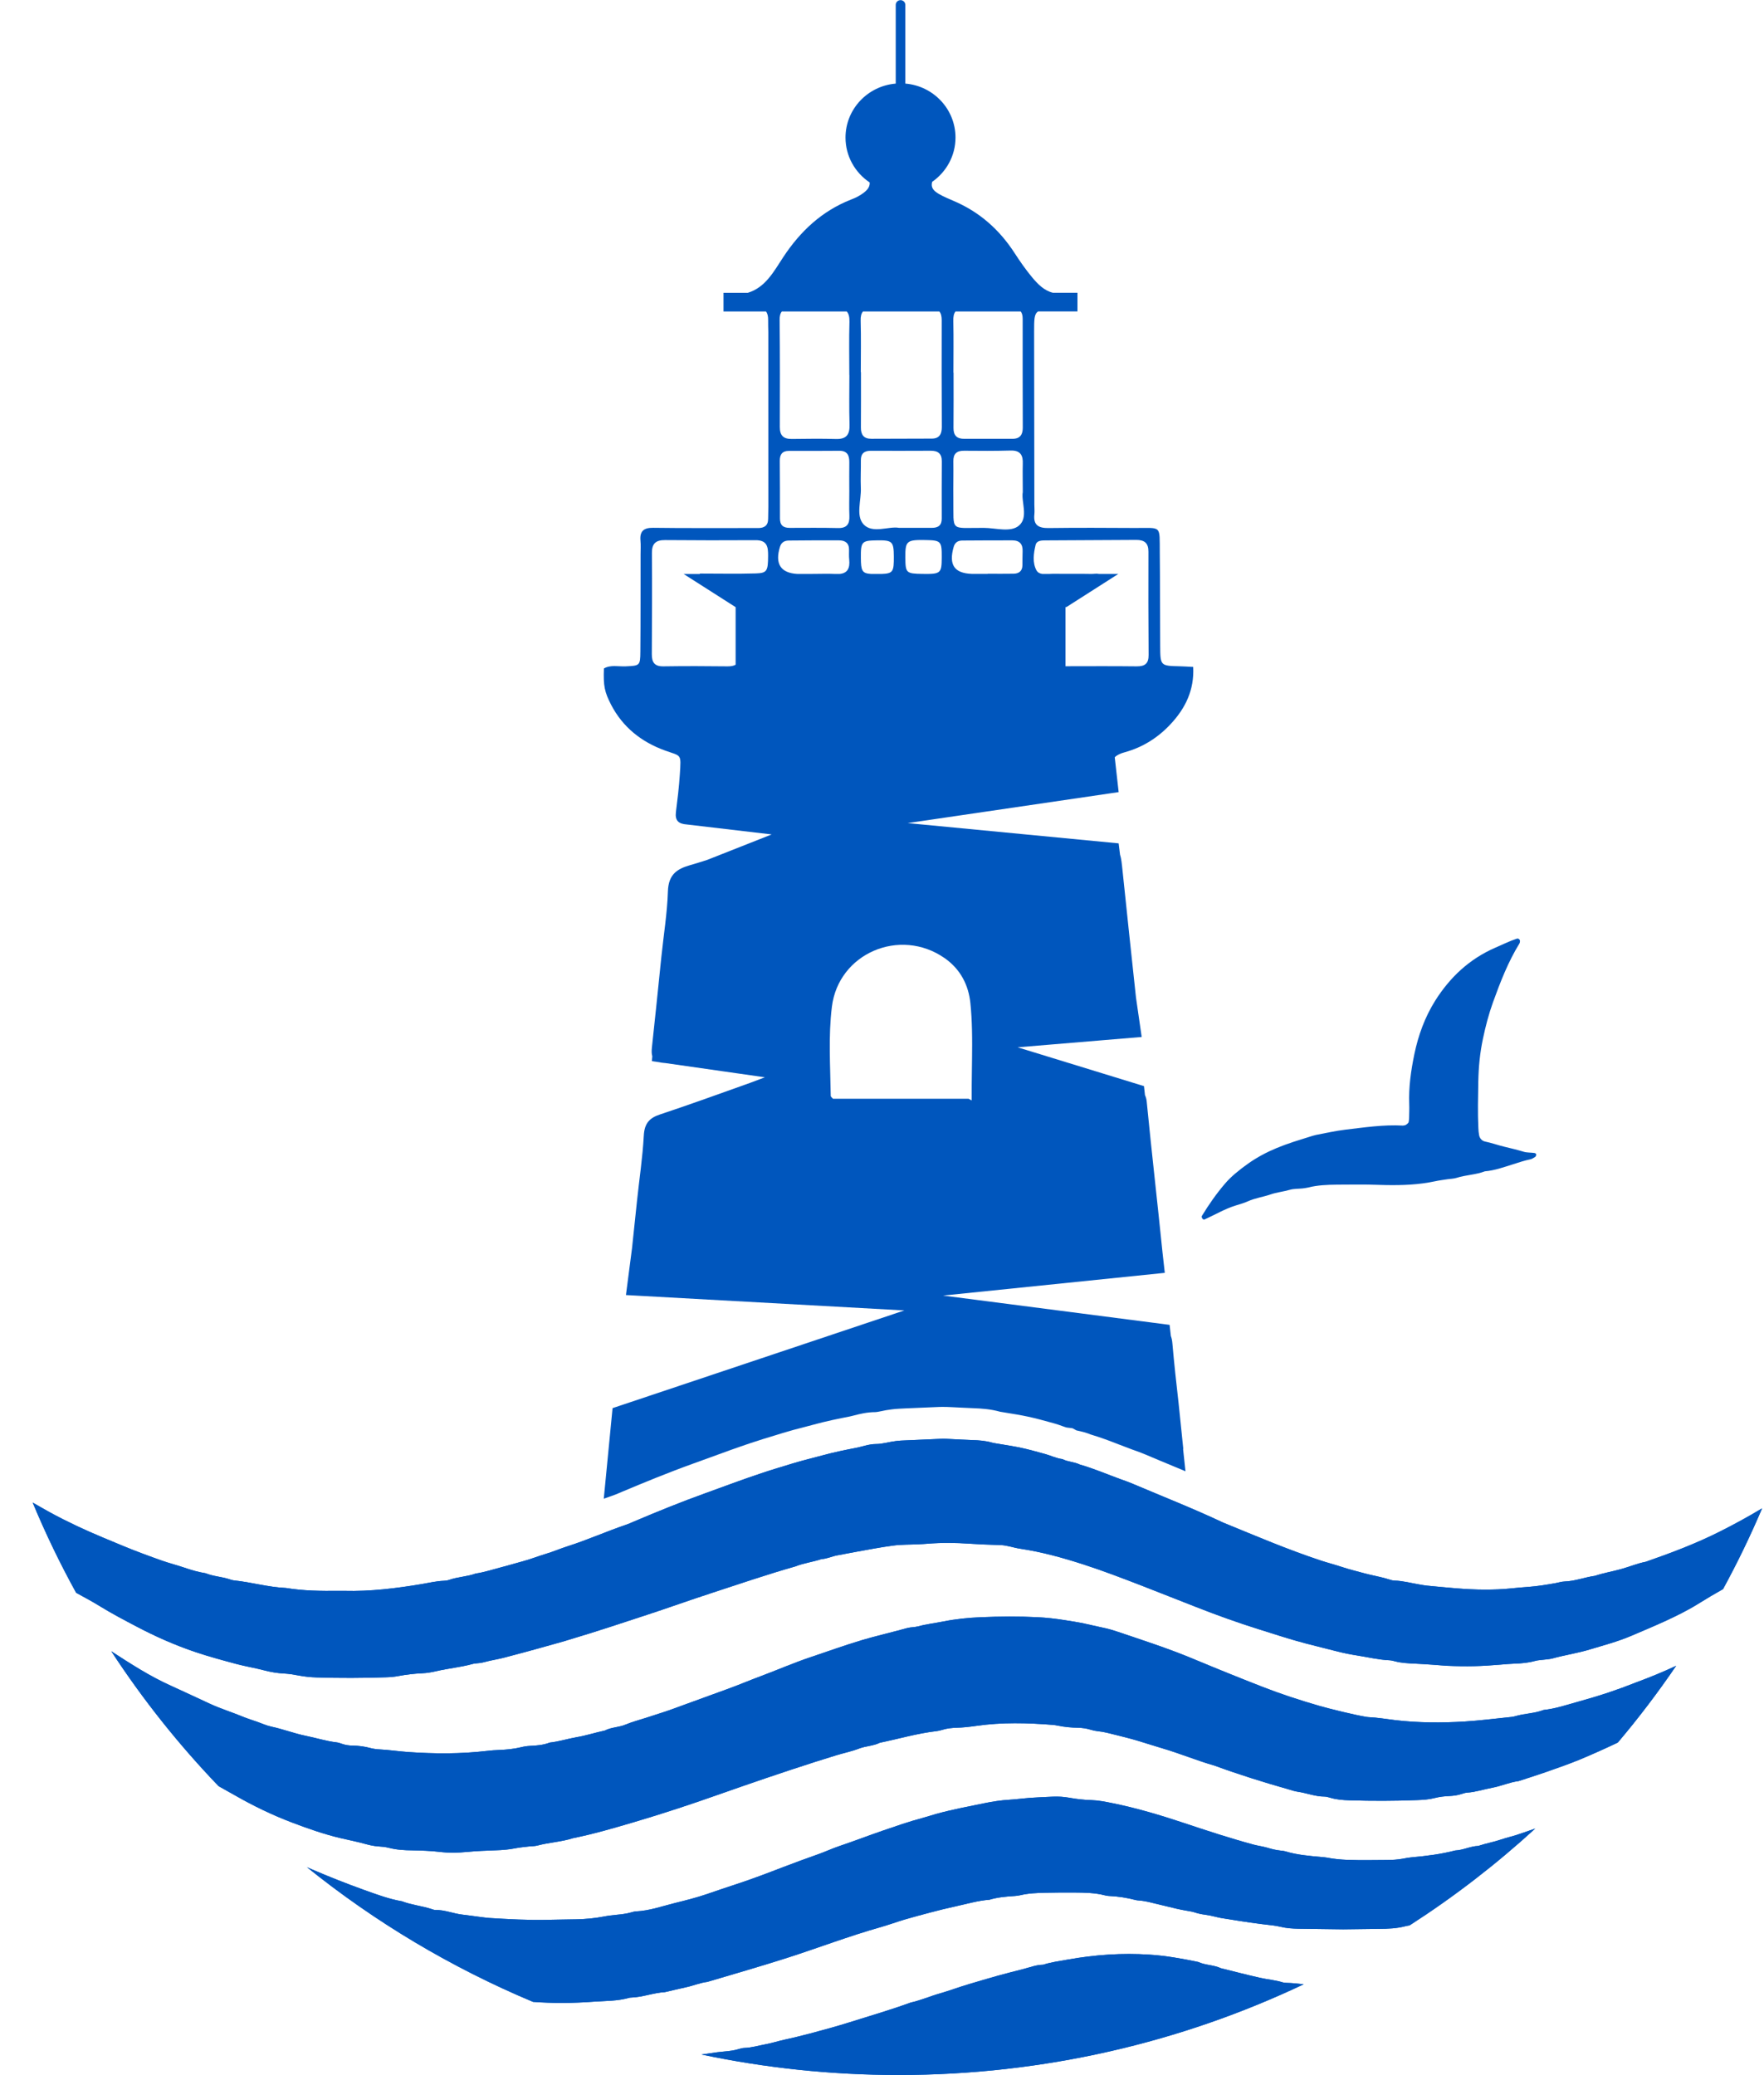 <?xml version="1.0" encoding="UTF-8"?>
<svg xmlns="http://www.w3.org/2000/svg" width="51" height="60" viewBox="0 0 51 60" fill="none">
  <path d="M50.945 43.612C50.606 44.411 50.229 45.19 49.816 45.947C49.573 46.084 49.334 46.225 49.097 46.373C48.786 46.567 48.455 46.729 48.121 46.882C47.803 47.027 47.48 47.163 47.158 47.3C46.771 47.465 46.363 47.572 45.962 47.693C45.609 47.8 45.243 47.853 44.889 47.951C44.822 47.97 44.751 47.973 44.681 47.983C44.577 47.997 44.469 47.998 44.37 48.027C44.181 48.079 43.99 48.095 43.797 48.102C43.656 48.108 43.516 48.118 43.377 48.131C42.832 48.179 42.413 48.19 41.818 48.164C41.746 48.158 41.588 48.146 41.431 48.134C41.256 48.122 41.08 48.11 40.905 48.102C40.712 48.093 40.519 48.085 40.331 48.035C40.281 48.022 40.228 48.008 40.176 48.005C39.859 47.991 39.551 47.916 39.24 47.867C39.049 47.837 38.86 47.8 38.673 47.752C38.367 47.673 38.061 47.6 37.757 47.52C37.299 47.4 36.85 47.251 36.399 47.11C35.78 46.916 35.171 46.697 34.569 46.46C34.047 46.257 33.526 46.048 33.005 45.846C32.449 45.632 31.894 45.418 31.327 45.235C30.727 45.041 30.119 44.872 29.493 44.779C29.302 44.751 29.119 44.679 28.924 44.674C28.748 44.669 28.574 44.663 28.398 44.655C28.275 44.65 28.153 44.643 28.029 44.634C27.626 44.606 27.223 44.602 26.819 44.635C26.731 44.643 26.644 44.646 26.556 44.651C26.311 44.663 26.062 44.656 25.82 44.689C25.454 44.736 25.093 44.809 24.73 44.873C24.558 44.904 24.385 44.939 24.213 44.97C24.057 44.997 23.913 45.071 23.753 45.079C23.504 45.163 23.24 45.193 22.995 45.291C22.169 45.525 21.358 45.805 20.543 46.07C19.927 46.271 19.318 46.491 18.702 46.692C17.987 46.926 17.273 47.166 16.552 47.38C16.467 47.405 16.384 47.433 16.3 47.457C15.811 47.593 15.323 47.734 14.832 47.861C14.68 47.9 14.528 47.946 14.373 47.975C14.235 48.001 14.099 48.032 13.963 48.068C13.863 48.095 13.752 48.086 13.652 48.115C13.312 48.208 12.96 48.239 12.619 48.319C12.482 48.351 12.344 48.375 12.203 48.381C11.975 48.391 11.748 48.418 11.523 48.46C11.403 48.483 11.279 48.494 11.158 48.497C10.49 48.52 9.824 48.522 9.156 48.501C8.98 48.496 8.807 48.478 8.633 48.445C8.496 48.419 8.356 48.396 8.216 48.388C8.021 48.379 7.833 48.347 7.645 48.298C7.375 48.226 7.097 48.183 6.826 48.11C6.434 48.005 6.025 47.893 5.667 47.773C5.067 47.572 4.491 47.317 3.935 47.023C3.579 46.836 3.223 46.649 2.88 46.437C2.672 46.308 2.455 46.194 2.24 46.075C2.227 46.068 2.215 46.062 2.202 46.054C1.737 45.212 1.317 44.34 0.945 43.446C1.236 43.613 1.527 43.78 1.828 43.93C2.419 44.225 2.678 44.334 3.554 44.697C3.926 44.852 4.304 44.99 4.684 45.125C4.899 45.2 5.119 45.255 5.335 45.329C5.534 45.397 5.736 45.457 5.945 45.489C6.173 45.583 6.425 45.588 6.657 45.67C6.69 45.681 6.725 45.691 6.759 45.695C7.266 45.747 7.757 45.893 8.269 45.915C8.773 45.998 9.282 46.003 9.792 45.998C9.845 45.998 9.898 45.997 9.951 45.998C10.709 46.018 11.458 45.925 12.203 45.8C12.411 45.765 12.616 45.715 12.828 45.707C12.88 45.706 12.935 45.698 12.984 45.681C13.233 45.593 13.502 45.589 13.751 45.498C13.995 45.462 14.228 45.385 14.466 45.323C14.686 45.267 14.903 45.199 15.123 45.141C15.342 45.083 15.555 44.996 15.773 44.931C15.992 44.867 16.201 44.775 16.418 44.706C16.986 44.526 17.529 44.28 18.094 44.089C18.177 44.062 18.256 44.023 18.337 43.99C19.014 43.703 19.694 43.426 20.387 43.177C20.93 42.981 21.47 42.777 22.018 42.595C22.317 42.494 22.62 42.405 22.921 42.313C23.205 42.227 23.495 42.158 23.782 42.08C24.102 41.992 24.429 41.925 24.756 41.862C24.945 41.825 25.127 41.753 25.323 41.753C25.518 41.753 25.704 41.69 25.895 41.668C25.948 41.662 25.999 41.655 26.052 41.653C26.438 41.636 26.824 41.617 27.21 41.602C27.316 41.598 27.421 41.606 27.525 41.611C27.718 41.619 27.911 41.632 28.104 41.638C28.297 41.644 28.49 41.657 28.677 41.711C28.711 41.721 28.745 41.727 28.78 41.732C29.52 41.851 29.601 41.871 30.215 42.041C30.384 42.088 30.542 42.167 30.718 42.189C30.874 42.272 31.06 42.266 31.219 42.346C31.623 42.461 32.009 42.629 32.404 42.772C32.52 42.813 32.635 42.853 32.748 42.902C33.618 43.272 34.499 43.617 35.354 44.02C36.293 44.405 37.226 44.804 38.191 45.123C38.391 45.189 38.595 45.24 38.794 45.307C38.993 45.374 39.198 45.422 39.401 45.479C39.655 45.55 39.915 45.589 40.165 45.669C40.215 45.685 40.267 45.7 40.318 45.701C40.566 45.708 40.803 45.776 41.046 45.815C41.115 45.826 41.184 45.841 41.254 45.847C41.813 45.9 42.371 45.962 42.934 45.962C43.181 45.962 43.426 45.954 43.671 45.929C43.846 45.911 44.02 45.895 44.195 45.883C44.458 45.863 44.718 45.82 44.977 45.774C45.064 45.759 45.149 45.729 45.236 45.727C45.538 45.717 45.819 45.604 46.114 45.563C46.365 45.479 46.625 45.438 46.877 45.366C47.114 45.301 47.34 45.203 47.583 45.157C48.311 44.903 49.031 44.633 49.721 44.285C50.135 44.077 50.546 43.853 50.945 43.612Z" fill="#0056BD"></path>
  <path d="M48.46 48.165C47.936 48.934 47.374 49.675 46.773 50.385C46.415 50.555 46.053 50.718 45.686 50.871C45.363 51.005 45.032 51.119 44.702 51.235C44.438 51.328 44.17 51.411 43.905 51.498C43.642 51.532 43.4 51.643 43.142 51.691C42.901 51.736 42.667 51.815 42.419 51.832C42.367 51.836 42.315 51.851 42.266 51.868C42.148 51.908 42.027 51.924 41.904 51.93C41.763 51.936 41.623 51.951 41.488 51.986C41.317 52.031 41.141 52.042 40.966 52.048C40.316 52.073 39.667 52.075 39.017 52.054C38.824 52.048 38.632 52.034 38.446 51.976C38.395 51.961 38.343 51.946 38.291 51.946C38.024 51.945 37.776 51.843 37.515 51.805C37.43 51.793 37.346 51.764 37.261 51.739C36.537 51.534 35.818 51.309 35.111 51.05C34.605 50.906 34.12 50.702 33.616 50.554C33.381 50.484 33.148 50.409 32.915 50.338C32.696 50.272 32.475 50.217 32.253 50.162C32.084 50.12 31.915 50.072 31.739 50.056C31.67 50.049 31.6 50.034 31.533 50.013C31.415 49.976 31.294 49.959 31.171 49.956C30.977 49.953 30.785 49.935 30.595 49.897C30.544 49.886 30.491 49.878 30.439 49.873C29.703 49.814 28.966 49.795 28.232 49.901C28.041 49.928 27.849 49.95 27.656 49.956C27.516 49.96 27.376 49.974 27.24 50.017C27.19 50.033 27.139 50.046 27.087 50.052C26.527 50.116 25.988 50.276 25.439 50.389C25.249 50.484 25.032 50.482 24.833 50.559C24.622 50.64 24.397 50.686 24.178 50.752C23.977 50.813 23.777 50.877 23.577 50.94C22.643 51.239 21.717 51.556 20.792 51.882C19.983 52.168 19.169 52.437 18.347 52.68C17.76 52.853 17.171 53.027 16.569 53.148C16.234 53.256 15.879 53.271 15.54 53.361C15.457 53.384 15.366 53.379 15.278 53.39C15.156 53.405 15.033 53.415 14.914 53.438C14.724 53.477 14.532 53.493 14.338 53.499C14.058 53.509 13.777 53.52 13.497 53.547C13.234 53.573 12.97 53.577 12.709 53.545C12.446 53.514 12.184 53.506 11.921 53.501C11.692 53.498 11.466 53.486 11.242 53.428C11.141 53.402 11.034 53.392 10.93 53.386C10.807 53.377 10.689 53.351 10.569 53.318C10.333 53.252 10.092 53.205 9.853 53.149C9.374 53.037 8.913 52.874 8.455 52.701C7.881 52.484 7.33 52.218 6.798 51.913C6.64 51.822 6.479 51.733 6.319 51.644C5.168 50.445 4.128 49.139 3.218 47.745C3.771 48.104 4.323 48.462 4.928 48.735C5.31 48.908 5.69 49.088 6.072 49.264C6.373 49.403 6.693 49.502 6.999 49.628C7.144 49.688 7.296 49.735 7.444 49.787C7.576 49.834 7.706 49.894 7.842 49.923C8.185 49.996 8.513 50.124 8.856 50.193C9.149 50.252 9.433 50.344 9.731 50.379C9.783 50.385 9.834 50.402 9.883 50.42C9.984 50.456 10.087 50.471 10.192 50.472C10.368 50.474 10.542 50.498 10.713 50.544C10.797 50.566 10.885 50.578 10.973 50.582C11.253 50.597 11.532 50.639 11.811 50.659C12.566 50.71 13.32 50.715 14.073 50.626C14.195 50.611 14.318 50.603 14.44 50.598C14.651 50.59 14.86 50.569 15.066 50.519C15.15 50.498 15.238 50.484 15.326 50.48C15.52 50.472 15.711 50.456 15.894 50.385C16.157 50.357 16.408 50.275 16.667 50.23C16.945 50.183 17.212 50.095 17.487 50.037C17.675 49.938 17.895 49.947 18.091 49.863C18.284 49.782 18.49 49.731 18.69 49.665C18.873 49.606 19.057 49.547 19.239 49.487C19.439 49.421 19.634 49.344 19.831 49.274C20.227 49.132 20.619 48.985 21.015 48.843C21.345 48.725 21.667 48.586 21.995 48.465C22.47 48.287 22.935 48.084 23.416 47.922C23.914 47.756 24.407 47.576 24.911 47.425C25.347 47.295 25.792 47.196 26.231 47.073C26.331 47.046 26.442 47.052 26.543 47.025C26.78 46.96 27.024 46.933 27.265 46.885C27.628 46.812 27.993 46.775 28.363 46.76C28.907 46.737 29.45 46.732 29.994 46.76C30.258 46.773 30.52 46.802 30.779 46.844C30.97 46.874 31.161 46.903 31.349 46.943C31.52 46.979 31.69 47.022 31.862 47.057C32.016 47.088 32.169 47.131 32.318 47.182C33.047 47.429 33.779 47.664 34.492 47.962C35.153 48.238 35.818 48.507 36.487 48.768C37.025 48.979 37.574 49.158 38.13 49.319C38.459 49.415 39.19 49.59 39.458 49.634C39.493 49.64 39.527 49.647 39.562 49.649C39.826 49.66 40.085 49.707 40.346 49.737C41.011 49.814 41.676 49.816 42.344 49.776C42.765 49.749 43.182 49.699 43.601 49.654C43.67 49.647 43.741 49.642 43.808 49.622C44.077 49.542 44.365 49.544 44.629 49.442C44.962 49.407 45.279 49.3 45.598 49.211C45.901 49.126 46.204 49.038 46.503 48.938C46.77 48.849 47.032 48.753 47.293 48.649C47.686 48.504 48.077 48.344 48.46 48.165Z" fill="#0056BD"></path>
  <path d="M44.386 52.871C43.259 53.902 42.045 54.84 40.753 55.671C40.717 55.676 40.68 55.682 40.645 55.691C40.388 55.761 40.126 55.769 39.862 55.771C39.493 55.775 39.125 55.78 38.835 55.784C38.352 55.778 37.949 55.771 37.544 55.767C37.368 55.764 37.193 55.753 37.021 55.711C36.953 55.695 36.884 55.681 36.813 55.673C36.377 55.625 35.944 55.562 35.511 55.49C35.389 55.47 35.268 55.456 35.149 55.423C35.047 55.396 34.944 55.377 34.84 55.362C34.736 55.348 34.634 55.327 34.533 55.293C34.451 55.266 34.362 55.258 34.277 55.241C34.191 55.224 34.104 55.21 34.02 55.189C33.747 55.125 33.476 55.056 33.202 54.992C33.134 54.976 33.064 54.966 32.995 54.956C32.943 54.949 32.888 54.951 32.837 54.938C32.582 54.871 32.323 54.831 32.059 54.82C32.024 54.819 31.989 54.812 31.955 54.804C31.663 54.727 31.364 54.723 31.066 54.721C30.786 54.718 30.504 54.722 30.224 54.727C29.978 54.732 29.732 54.742 29.492 54.799C29.441 54.811 29.388 54.817 29.337 54.821C29.091 54.837 28.846 54.856 28.609 54.928C28.274 54.954 27.954 55.049 27.629 55.12C27.389 55.172 27.152 55.23 26.915 55.293C26.662 55.36 26.408 55.427 26.156 55.501C25.921 55.571 25.691 55.656 25.455 55.723C24.545 55.98 23.662 56.319 22.762 56.608C21.995 56.853 21.222 57.076 20.451 57.304C20.241 57.329 20.046 57.414 19.84 57.458C19.633 57.502 19.43 57.553 19.225 57.6C18.89 57.619 18.575 57.749 18.239 57.758C18.222 57.758 18.204 57.76 18.188 57.765C17.846 57.863 17.494 57.852 17.144 57.878C16.566 57.921 15.989 57.925 15.411 57.882C13.04 56.889 10.842 55.572 8.874 53.988C8.917 54.007 8.961 54.027 9.005 54.045C9.503 54.26 10.008 54.459 10.519 54.643C10.879 54.772 11.241 54.908 11.622 54.974C11.901 55.081 12.203 55.107 12.486 55.201C12.518 55.213 12.554 55.225 12.588 55.225C12.855 55.22 13.103 55.328 13.363 55.359C13.538 55.379 13.711 55.405 13.885 55.427C13.972 55.438 14.058 55.45 14.146 55.457C14.707 55.491 15.268 55.524 15.83 55.51C16.11 55.502 16.392 55.502 16.672 55.495C16.936 55.489 17.197 55.465 17.456 55.415C17.577 55.391 17.699 55.377 17.821 55.365C17.96 55.351 18.1 55.337 18.236 55.298C18.286 55.285 18.337 55.268 18.389 55.266C18.78 55.248 19.144 55.115 19.518 55.023C19.823 54.947 20.129 54.871 20.428 54.769C20.709 54.672 20.991 54.577 21.274 54.484C21.74 54.332 22.197 54.157 22.654 53.981C22.981 53.856 23.309 53.736 23.64 53.619C23.855 53.544 24.059 53.447 24.277 53.374C24.692 53.234 25.1 53.077 25.514 52.934C25.895 52.804 26.274 52.67 26.664 52.567C26.8 52.531 26.932 52.485 27.066 52.448C27.523 52.322 27.986 52.235 28.45 52.14C28.692 52.09 28.933 52.053 29.179 52.038C29.372 52.027 29.564 52 29.756 51.985C29.984 51.969 30.211 51.958 30.44 51.949C30.599 51.943 30.756 51.951 30.913 51.98C31.12 52.017 31.33 52.042 31.54 52.048C31.753 52.054 31.957 52.095 32.164 52.137C32.869 52.28 33.555 52.485 34.236 52.712C34.9 52.934 35.565 53.152 36.241 53.335C36.376 53.371 36.518 53.388 36.651 53.428C36.769 53.464 36.888 53.493 37.009 53.506C37.061 53.513 37.115 53.516 37.165 53.531C37.504 53.634 37.854 53.661 38.204 53.694C38.256 53.699 38.309 53.701 38.361 53.711C38.759 53.789 39.164 53.784 39.568 53.784C39.743 53.784 39.918 53.782 40.094 53.78C40.253 53.779 40.41 53.77 40.566 53.741C40.651 53.724 40.738 53.708 40.826 53.701C41.246 53.664 41.663 53.611 42.072 53.505C42.302 53.496 42.51 53.381 42.74 53.373C42.955 53.3 43.181 53.262 43.397 53.188C43.579 53.125 43.77 53.088 43.95 53.021C44.097 52.971 44.24 52.92 44.386 52.871Z" fill="#0056BD"></path>
  <path d="M37.693 57.373C34.149 59.054 30.175 59.996 25.979 59.996C24.025 59.996 22.118 59.791 20.281 59.404C20.366 59.394 20.451 59.381 20.535 59.367C20.673 59.345 20.813 59.329 20.953 59.316C21.093 59.303 21.232 59.287 21.366 59.245C21.416 59.23 21.469 59.215 21.521 59.214C21.733 59.208 21.934 59.145 22.14 59.107C22.331 59.071 22.514 59.011 22.701 58.971C22.941 58.92 23.179 58.859 23.416 58.798C23.805 58.695 24.193 58.589 24.578 58.468C25.162 58.283 25.751 58.114 26.326 57.903C26.618 57.839 26.892 57.718 27.177 57.637C27.464 57.555 27.743 57.448 28.028 57.365C28.297 57.287 28.564 57.204 28.834 57.13C29.088 57.06 29.342 56.995 29.597 56.93C29.783 56.883 29.964 56.809 30.16 56.808C30.394 56.732 30.639 56.701 30.879 56.658C31.66 56.519 32.446 56.464 33.238 56.517C33.712 56.547 34.178 56.632 34.642 56.728C34.85 56.825 35.09 56.811 35.298 56.909C35.672 57.002 36.044 57.099 36.42 57.184C36.642 57.235 36.872 57.25 37.089 57.319C37.122 57.329 37.158 57.332 37.194 57.333C37.359 57.337 37.525 57.354 37.693 57.373Z" fill="#0056BD"></path>
  <path d="M39.546 34.251C39.248 34.251 38.949 34.249 38.651 34.253C38.371 34.256 38.089 34.267 37.815 34.337C37.765 34.349 37.712 34.355 37.66 34.362C37.538 34.375 37.411 34.368 37.294 34.401C37.108 34.455 36.914 34.474 36.732 34.536C36.517 34.611 36.288 34.639 36.078 34.735C35.968 34.785 35.848 34.818 35.731 34.854C35.411 34.952 35.127 35.125 34.824 35.26C34.796 35.272 34.763 35.245 34.749 35.209C34.743 35.194 34.741 35.171 34.748 35.158C34.947 34.831 35.164 34.519 35.413 34.228C35.504 34.121 35.603 34.025 35.71 33.934C36.235 33.492 36.687 33.25 37.401 33.014C37.55 32.964 37.702 32.921 37.852 32.872C37.918 32.851 37.985 32.828 38.054 32.814C38.33 32.762 38.605 32.699 38.883 32.665C39.44 32.6 39.996 32.513 40.561 32.545C40.577 32.546 40.595 32.538 40.612 32.536C40.648 32.535 40.723 32.472 40.727 32.441C40.73 32.406 40.739 32.373 40.739 32.338C40.742 32.2 40.748 32.061 40.743 31.923C40.724 31.435 40.793 30.957 40.891 30.481C41.005 29.934 41.194 29.413 41.491 28.938C41.916 28.262 42.479 27.729 43.228 27.403C43.436 27.313 43.639 27.212 43.855 27.14C43.891 27.129 43.923 27.148 43.941 27.184C43.947 27.197 43.945 27.217 43.943 27.233C43.941 27.25 43.937 27.268 43.928 27.282C43.599 27.817 43.375 28.399 43.163 28.985C43.04 29.327 42.949 29.679 42.874 30.035C42.787 30.444 42.748 30.854 42.74 31.27C42.733 31.72 42.72 32.17 42.742 32.62C42.745 32.689 42.751 32.758 42.764 32.825C42.783 32.917 42.847 32.988 42.934 33.006C43.124 33.045 43.305 33.111 43.492 33.156C43.679 33.201 43.867 33.246 44.051 33.301C44.151 33.331 44.26 33.322 44.364 33.338C44.407 33.344 44.424 33.377 44.411 33.408C44.405 33.422 44.398 33.442 44.386 33.45C44.341 33.476 44.297 33.51 44.248 33.52C44.075 33.555 43.911 33.611 43.744 33.664C43.477 33.748 43.212 33.844 42.929 33.868C42.665 33.969 42.378 33.971 42.111 34.057C42.028 34.083 41.937 34.083 41.85 34.096C41.728 34.115 41.607 34.13 41.487 34.156C41.021 34.256 40.548 34.273 40.073 34.265C39.897 34.259 39.721 34.255 39.546 34.251Z" fill="#0056BD"></path>
  <path d="M34.211 41.894L34.072 40.544C34.007 39.982 33.946 39.42 33.897 38.856C33.89 38.768 33.876 38.693 33.851 38.629L33.815 38.307L27.265 37.46L33.676 36.803L33.608 36.193C33.462 34.749 33.295 33.306 33.154 31.86C33.147 31.781 33.129 31.718 33.103 31.665L33.074 31.404L29.422 30.282L33.008 29.983L32.843 28.842C32.713 27.627 32.582 26.413 32.457 25.199C32.433 24.969 32.418 24.816 32.382 24.712L32.342 24.385L26.242 23.799L32.342 22.903L32.229 21.896C32.293 21.83 32.394 21.784 32.527 21.748C33.04 21.607 33.484 21.325 33.844 20.937C34.272 20.48 34.532 19.949 34.497 19.284C34.338 19.275 34.224 19.268 34.11 19.265C33.551 19.252 33.546 19.252 33.543 18.68C33.536 17.781 33.541 16.881 33.531 15.982C33.523 15.173 33.597 15.269 32.82 15.266C31.985 15.261 31.149 15.257 30.315 15.268C30.023 15.272 29.873 15.181 29.905 14.875C29.915 14.78 29.905 14.684 29.905 14.589C29.902 12.924 29.9 11.258 29.898 9.593C29.898 9.238 29.898 9.082 30.012 9.005H31.151V8.464H30.438C30.183 8.401 30.003 8.213 29.838 8.016C29.655 7.795 29.489 7.557 29.333 7.316C28.892 6.636 28.317 6.125 27.557 5.803C27.063 5.594 26.889 5.493 26.95 5.258C27.358 4.974 27.625 4.506 27.625 3.977C27.625 3.159 26.99 2.487 26.179 2.417C26.176 2.417 26.175 2.417 26.174 2.417V0.14C26.174 0.065 26.112 0.004 26.036 0.004C25.96 0.004 25.897 0.065 25.897 0.14V2.417C25.084 2.485 24.445 3.158 24.445 3.978C24.445 4.517 24.722 4.993 25.143 5.275C25.159 5.424 25.044 5.545 24.814 5.675C24.747 5.714 24.674 5.742 24.603 5.771C23.76 6.103 23.141 6.685 22.65 7.427C22.375 7.846 22.13 8.313 21.62 8.466H20.918V9.006H22.146C22.192 9.064 22.21 9.15 22.208 9.257C22.205 9.373 22.212 9.487 22.213 9.602C22.213 11.286 22.214 12.971 22.214 14.655C22.214 14.77 22.208 14.884 22.208 14.999C22.208 15.195 22.1 15.269 21.915 15.268C21.779 15.267 21.642 15.268 21.506 15.268C20.633 15.267 19.759 15.273 18.886 15.261C18.608 15.257 18.493 15.36 18.517 15.63C18.529 15.762 18.52 15.898 18.52 16.031C18.518 16.969 18.522 17.907 18.514 18.844C18.51 19.25 18.497 19.248 18.084 19.267C17.875 19.276 17.656 19.216 17.46 19.328C17.442 19.829 17.475 20.003 17.67 20.381C18.006 21.026 18.542 21.451 19.22 21.698C19.708 21.875 19.694 21.777 19.655 22.394C19.632 22.757 19.587 23.118 19.542 23.478C19.512 23.724 19.613 23.823 19.86 23.839L22.31 24.127L20.449 24.862C20.276 24.918 20.101 24.973 19.926 25.023C19.75 25.074 19.615 25.139 19.515 25.231C19.45 25.292 19.401 25.365 19.367 25.454C19.333 25.544 19.314 25.649 19.31 25.775C19.29 26.405 19.187 27.03 19.122 27.659C19.111 27.764 19.101 27.871 19.089 27.976V27.978L19.088 27.99C19.009 28.754 18.932 29.519 18.848 30.284C18.837 30.387 18.837 30.473 18.859 30.541L18.847 30.682L19.061 30.713C19.101 30.723 19.146 30.73 19.199 30.734C19.21 30.735 19.221 30.737 19.233 30.737L22.114 31.149L21.684 31.311C20.816 31.62 19.95 31.935 19.077 32.225C18.928 32.274 18.823 32.336 18.75 32.422C18.663 32.523 18.623 32.656 18.613 32.838C18.579 33.467 18.483 34.093 18.417 34.721C18.368 35.177 18.321 35.633 18.273 36.089L18.097 37.445L26.146 37.89L17.71 40.715L17.456 43.334C17.564 43.294 17.675 43.255 17.787 43.216C17.811 43.209 17.852 43.19 17.891 43.173C17.915 43.162 17.94 43.152 17.964 43.142C18.579 42.883 19.309 42.581 20.061 42.311C20.222 42.252 20.383 42.194 20.544 42.136C20.923 41.997 21.317 41.853 21.713 41.721C21.953 41.64 22.194 41.567 22.427 41.497C22.497 41.475 22.567 41.454 22.637 41.432C22.839 41.37 23.038 41.318 23.23 41.269C23.333 41.243 23.43 41.217 23.525 41.191C23.889 41.091 24.254 41.017 24.57 40.956C24.603 40.95 24.649 40.938 24.697 40.925C24.852 40.885 25.064 40.83 25.317 40.83C25.344 40.83 25.421 40.814 25.476 40.803C25.564 40.784 25.663 40.764 25.779 40.751C25.845 40.743 25.92 40.734 26.004 40.731L26.181 40.722C26.505 40.707 26.839 40.692 27.169 40.68C27.201 40.679 27.231 40.679 27.262 40.679C27.349 40.679 27.428 40.682 27.499 40.686C27.52 40.688 27.541 40.689 27.563 40.689C27.643 40.692 27.725 40.696 27.805 40.701C27.92 40.707 28.027 40.712 28.134 40.716C28.364 40.725 28.631 40.739 28.919 40.82C28.922 40.82 28.924 40.821 28.927 40.821C29.685 40.943 29.799 40.968 30.464 41.152C30.558 41.178 30.643 41.208 30.71 41.233C30.755 41.249 30.814 41.27 30.836 41.275L31.005 41.296L31.123 41.359C31.138 41.363 31.157 41.367 31.172 41.37C31.265 41.39 31.396 41.419 31.54 41.479C31.826 41.563 32.09 41.665 32.345 41.764C32.474 41.814 32.597 41.861 32.719 41.906L32.763 41.922C32.87 41.96 32.991 42.003 33.114 42.055C33.38 42.169 33.654 42.282 33.919 42.392C34.037 42.442 34.155 42.49 34.274 42.54L34.204 41.886C34.205 41.892 34.208 41.893 34.211 41.894ZM29.94 15.76C29.973 15.624 30.117 15.626 30.23 15.625C31.104 15.619 31.976 15.617 32.85 15.611C33.088 15.61 33.205 15.704 33.203 15.951C33.2 16.946 33.201 17.941 33.208 18.936C33.211 19.184 33.104 19.27 32.86 19.267C32.193 19.259 31.524 19.263 30.805 19.264V17.554H30.83L32.332 16.595H31.775C31.702 16.578 31.626 16.596 31.558 16.595C31.189 16.587 30.82 16.596 30.452 16.59C30.414 16.59 30.374 16.593 30.332 16.595H30.134C30.063 16.584 30.003 16.557 29.965 16.489C29.846 16.268 29.882 16.003 29.94 15.76ZM22.207 16.071C22.204 16.505 22.18 16.57 21.853 16.58C21.314 16.596 20.775 16.584 20.236 16.584C20.234 16.588 20.233 16.591 20.232 16.596H19.765L21.268 17.555V19.22C21.211 19.253 21.134 19.268 21.036 19.267C20.417 19.259 19.797 19.258 19.176 19.267C18.915 19.27 18.844 19.141 18.845 18.912C18.85 17.938 18.855 16.963 18.848 15.989C18.845 15.717 18.961 15.614 19.227 15.616C20.1 15.623 20.972 15.625 21.843 15.619C22.183 15.616 22.209 15.816 22.207 16.071ZM27.227 16.121C27.225 16.578 27.197 16.601 26.673 16.594C26.197 16.587 26.178 16.568 26.175 16.119C26.171 15.64 26.213 15.605 26.761 15.615C27.206 15.623 27.23 15.649 27.227 16.121ZM29.57 14.227C29.52 14.511 29.741 14.958 29.46 15.197C29.217 15.403 28.788 15.264 28.442 15.263C27.447 15.258 27.577 15.393 27.563 14.427C27.558 14.064 27.569 13.701 27.563 13.338C27.559 13.118 27.66 13.03 27.876 13.033C28.322 13.037 28.767 13.04 29.213 13.027C29.503 13.018 29.581 13.162 29.57 13.415C29.563 13.662 29.57 13.91 29.57 14.227ZM27.625 9.006H29.511C29.549 9.055 29.567 9.126 29.567 9.219C29.565 10.267 29.567 11.314 29.57 12.363C29.57 12.567 29.494 12.688 29.27 12.688C28.806 12.687 28.342 12.688 27.878 12.688C27.662 12.69 27.565 12.588 27.567 12.374C27.572 11.841 27.569 11.307 27.569 10.774H27.565C27.565 10.278 27.573 9.783 27.562 9.288C27.558 9.162 27.574 9.069 27.625 9.006ZM27.572 15.813C27.611 15.677 27.702 15.63 27.823 15.629C28.305 15.624 28.785 15.625 29.266 15.624C29.486 15.624 29.574 15.739 29.565 15.946C29.56 16.078 29.562 16.211 29.56 16.344C29.558 16.508 29.464 16.585 29.306 16.588C29.056 16.593 28.806 16.589 28.556 16.589V16.593H28.096C27.587 16.575 27.425 16.329 27.572 15.813ZM24.95 9.006H27.159C27.206 9.063 27.226 9.147 27.226 9.257C27.222 10.287 27.225 11.318 27.229 12.348C27.229 12.548 27.163 12.682 26.936 12.682C26.355 12.685 25.774 12.685 25.193 12.687C24.97 12.688 24.889 12.569 24.89 12.363C24.894 11.829 24.892 11.294 24.892 10.759H24.887C24.887 10.264 24.897 9.767 24.883 9.271C24.879 9.15 24.901 9.063 24.95 9.006ZM24.888 14.107C24.877 13.841 24.892 13.574 24.889 13.308C24.887 13.116 24.985 13.034 25.172 13.034C25.752 13.035 26.331 13.037 26.909 13.033C27.123 13.032 27.23 13.118 27.229 13.338C27.225 13.89 27.226 14.442 27.227 14.993C27.229 15.188 27.127 15.263 26.941 15.262C26.65 15.261 26.361 15.262 25.992 15.262C25.698 15.207 25.224 15.442 24.965 15.159C24.737 14.909 24.904 14.464 24.888 14.107ZM25.491 16.595H25.185C24.918 16.58 24.892 16.494 24.889 16.131C24.885 15.662 24.914 15.63 25.347 15.624C25.798 15.616 25.84 15.655 25.842 16.091C25.845 16.521 25.823 16.584 25.491 16.595ZM22.604 9.006H24.481C24.537 9.068 24.562 9.163 24.559 9.301C24.544 9.815 24.555 10.331 24.555 10.845H24.557C24.557 11.322 24.547 11.799 24.561 12.276C24.57 12.558 24.478 12.702 24.169 12.693C23.743 12.681 23.318 12.687 22.892 12.692C22.65 12.695 22.545 12.592 22.546 12.349C22.55 11.319 22.551 10.29 22.54 9.26C22.537 9.141 22.56 9.06 22.604 9.006ZM22.545 13.326C22.544 13.146 22.609 13.037 22.81 13.037C23.295 13.038 23.78 13.038 24.264 13.034C24.5 13.033 24.557 13.169 24.555 13.367C24.551 13.635 24.554 13.903 24.554 14.17C24.554 14.17 24.554 14.17 24.555 14.17C24.555 14.419 24.547 14.668 24.557 14.916C24.566 15.148 24.489 15.274 24.228 15.268C23.763 15.257 23.297 15.262 22.833 15.263C22.64 15.264 22.549 15.183 22.55 14.989C22.551 14.434 22.549 13.88 22.545 13.326ZM23.529 16.594L23.054 16.595C22.566 16.568 22.398 16.299 22.551 15.807C22.594 15.672 22.692 15.63 22.811 15.629C23.293 15.623 23.774 15.623 24.257 15.624C24.437 15.624 24.549 15.704 24.547 15.896C24.547 15.992 24.542 16.086 24.552 16.181C24.577 16.429 24.502 16.574 24.276 16.595H24.137C23.935 16.585 23.732 16.594 23.529 16.594ZM24.083 31.77C24.059 31.74 24.018 31.713 24.018 31.684C24.006 30.827 23.946 29.967 24.051 29.112C24.239 27.567 26.015 26.802 27.309 27.702C27.764 28.018 28.003 28.479 28.056 29.009C28.081 29.26 28.095 29.51 28.101 29.761C28.105 29.909 28.106 30.058 28.106 30.206C28.106 30.714 28.09 31.231 28.093 31.77C28.093 31.786 28.093 31.802 28.093 31.818C28.057 31.797 28.027 31.782 28.003 31.77H24.083Z" fill="#0056BD"></path>
  <path d="M37.192 57.332C37.359 57.336 37.525 57.353 37.691 57.373C34.147 59.054 30.174 59.996 25.978 59.996C24.023 59.996 22.116 59.791 20.279 59.404C20.364 59.394 20.449 59.381 20.533 59.367C20.672 59.345 20.811 59.329 20.951 59.316C21.091 59.303 21.23 59.287 21.364 59.245C21.415 59.23 21.467 59.215 21.519 59.214C21.731 59.208 21.932 59.145 22.139 59.107C22.33 59.071 22.512 59.011 22.699 58.971C22.939 58.92 23.177 58.859 23.415 58.798C23.803 58.695 24.191 58.589 24.576 58.468C25.16 58.283 25.749 58.114 26.325 57.903C26.616 57.839 26.89 57.718 27.175 57.637C27.462 57.555 27.741 57.448 28.027 57.365C28.296 57.287 28.562 57.204 28.832 57.13C29.086 57.06 29.34 56.995 29.595 56.93C29.781 56.883 29.962 56.809 30.159 56.808C30.392 56.732 30.637 56.701 30.878 56.658C31.658 56.519 32.444 56.464 33.236 56.517C33.71 56.547 34.176 56.632 34.64 56.728C34.849 56.825 35.089 56.811 35.296 56.909C35.671 57.002 36.043 57.099 36.419 57.184C36.64 57.235 36.87 57.25 37.087 57.319C37.12 57.329 37.156 57.332 37.192 57.332Z" fill="#0056BD"></path>
  <path d="M44.386 52.871C43.259 53.902 42.045 54.84 40.753 55.671C40.717 55.676 40.68 55.682 40.645 55.691C40.388 55.761 40.126 55.769 39.862 55.771C39.493 55.775 39.125 55.78 38.835 55.784C38.352 55.778 37.949 55.771 37.544 55.767C37.368 55.764 37.193 55.753 37.021 55.711C36.953 55.695 36.884 55.681 36.813 55.673C36.377 55.625 35.944 55.562 35.511 55.49C35.389 55.47 35.268 55.456 35.149 55.423C35.047 55.396 34.944 55.377 34.84 55.362C34.736 55.348 34.634 55.327 34.533 55.293C34.451 55.266 34.362 55.258 34.277 55.241C34.191 55.224 34.104 55.21 34.02 55.189C33.747 55.125 33.476 55.056 33.202 54.992C33.134 54.976 33.064 54.966 32.995 54.956C32.943 54.949 32.888 54.951 32.837 54.938C32.582 54.871 32.323 54.831 32.059 54.82C32.024 54.819 31.989 54.812 31.955 54.804C31.663 54.727 31.364 54.723 31.066 54.721C30.786 54.718 30.504 54.722 30.224 54.727C29.978 54.732 29.732 54.742 29.492 54.799C29.441 54.811 29.388 54.817 29.337 54.821C29.091 54.837 28.846 54.856 28.609 54.928C28.274 54.954 27.954 55.049 27.629 55.12C27.389 55.172 27.152 55.23 26.915 55.293C26.662 55.36 26.408 55.427 26.156 55.501C25.921 55.571 25.691 55.656 25.455 55.723C24.545 55.98 23.662 56.319 22.762 56.608C21.995 56.853 21.222 57.076 20.451 57.304C20.241 57.329 20.046 57.414 19.84 57.458C19.633 57.502 19.43 57.553 19.225 57.6C18.89 57.619 18.575 57.749 18.239 57.758C18.222 57.758 18.204 57.76 18.188 57.765C17.846 57.863 17.494 57.852 17.144 57.878C16.566 57.921 15.989 57.925 15.411 57.882C13.04 56.889 10.842 55.572 8.874 53.988C8.917 54.007 8.961 54.027 9.005 54.045C9.503 54.26 10.008 54.459 10.519 54.643C10.879 54.772 11.241 54.908 11.622 54.974C11.901 55.081 12.203 55.107 12.486 55.201C12.518 55.213 12.554 55.225 12.588 55.225C12.855 55.22 13.103 55.328 13.363 55.359C13.538 55.379 13.711 55.405 13.885 55.427C13.972 55.438 14.058 55.45 14.146 55.457C14.707 55.491 15.268 55.524 15.83 55.51C16.11 55.502 16.392 55.502 16.672 55.495C16.936 55.489 17.197 55.465 17.456 55.415C17.577 55.391 17.699 55.377 17.821 55.365C17.96 55.351 18.1 55.337 18.236 55.298C18.286 55.285 18.337 55.268 18.389 55.266C18.78 55.248 19.144 55.115 19.518 55.023C19.823 54.947 20.129 54.871 20.428 54.769C20.709 54.672 20.991 54.577 21.274 54.484C21.74 54.332 22.197 54.157 22.654 53.981C22.981 53.856 23.309 53.736 23.64 53.619C23.855 53.544 24.059 53.447 24.277 53.374C24.692 53.234 25.1 53.077 25.514 52.934C25.895 52.804 26.274 52.67 26.664 52.567C26.8 52.531 26.932 52.485 27.066 52.448C27.523 52.322 27.986 52.235 28.45 52.14C28.692 52.09 28.933 52.053 29.179 52.038C29.372 52.027 29.564 52 29.756 51.985C29.984 51.969 30.211 51.958 30.44 51.949C30.599 51.943 30.756 51.951 30.913 51.98C31.12 52.017 31.33 52.042 31.54 52.048C31.753 52.054 31.957 52.095 32.164 52.137C32.869 52.28 33.555 52.485 34.236 52.712C34.9 52.934 35.565 53.152 36.241 53.335C36.376 53.371 36.518 53.388 36.651 53.428C36.769 53.464 36.888 53.493 37.009 53.506C37.061 53.513 37.115 53.516 37.165 53.531C37.504 53.634 37.854 53.661 38.204 53.694C38.256 53.699 38.309 53.701 38.361 53.711C38.759 53.789 39.164 53.784 39.568 53.784C39.743 53.784 39.918 53.782 40.094 53.78C40.253 53.779 40.41 53.77 40.566 53.741C40.651 53.724 40.738 53.708 40.826 53.701C41.246 53.664 41.663 53.611 42.072 53.505C42.302 53.496 42.51 53.381 42.74 53.373C42.955 53.3 43.181 53.262 43.397 53.188C43.579 53.125 43.77 53.088 43.95 53.021C44.097 52.971 44.24 52.92 44.386 52.871Z" fill="#0056BD"></path>
  <path d="M48.46 48.165C47.936 48.934 47.374 49.675 46.773 50.385C46.415 50.555 46.053 50.718 45.686 50.871C45.363 51.005 45.032 51.119 44.702 51.235C44.438 51.328 44.17 51.411 43.905 51.498C43.642 51.532 43.4 51.643 43.142 51.691C42.901 51.736 42.667 51.815 42.419 51.832C42.367 51.836 42.315 51.851 42.266 51.868C42.148 51.908 42.027 51.924 41.904 51.93C41.763 51.936 41.623 51.951 41.488 51.986C41.317 52.031 41.141 52.042 40.966 52.048C40.316 52.073 39.667 52.075 39.017 52.054C38.824 52.048 38.632 52.034 38.446 51.976C38.395 51.961 38.343 51.946 38.291 51.946C38.024 51.945 37.776 51.843 37.515 51.805C37.43 51.793 37.346 51.764 37.261 51.739C36.537 51.534 35.818 51.309 35.111 51.05C34.605 50.906 34.12 50.702 33.616 50.554C33.381 50.484 33.148 50.409 32.915 50.338C32.696 50.272 32.475 50.217 32.253 50.162C32.084 50.12 31.915 50.072 31.739 50.056C31.67 50.049 31.6 50.034 31.533 50.013C31.415 49.976 31.294 49.959 31.171 49.956C30.977 49.953 30.785 49.935 30.595 49.897C30.544 49.886 30.491 49.878 30.439 49.873C29.703 49.814 28.966 49.795 28.232 49.901C28.041 49.928 27.849 49.95 27.656 49.956C27.516 49.96 27.376 49.974 27.24 50.017C27.19 50.033 27.139 50.046 27.087 50.052C26.527 50.116 25.988 50.276 25.439 50.389C25.249 50.484 25.032 50.482 24.833 50.559C24.622 50.64 24.397 50.686 24.178 50.752C23.977 50.813 23.777 50.877 23.577 50.94C22.643 51.239 21.717 51.556 20.792 51.882C19.983 52.168 19.169 52.437 18.347 52.68C17.76 52.853 17.171 53.027 16.569 53.148C16.234 53.256 15.879 53.271 15.54 53.361C15.457 53.384 15.366 53.379 15.278 53.39C15.156 53.405 15.033 53.415 14.914 53.438C14.724 53.477 14.532 53.493 14.338 53.499C14.058 53.509 13.777 53.52 13.497 53.547C13.234 53.573 12.97 53.577 12.709 53.545C12.446 53.514 12.184 53.506 11.921 53.501C11.692 53.498 11.466 53.486 11.242 53.428C11.141 53.402 11.034 53.392 10.93 53.386C10.807 53.377 10.689 53.351 10.569 53.318C10.333 53.252 10.092 53.205 9.853 53.149C9.374 53.037 8.913 52.874 8.455 52.701C7.881 52.484 7.33 52.218 6.798 51.913C6.64 51.822 6.479 51.733 6.319 51.644C5.168 50.445 4.128 49.139 3.218 47.745C3.771 48.104 4.323 48.462 4.928 48.735C5.31 48.908 5.69 49.088 6.072 49.264C6.373 49.403 6.693 49.502 6.999 49.628C7.144 49.688 7.296 49.735 7.444 49.787C7.576 49.834 7.706 49.894 7.842 49.923C8.185 49.996 8.513 50.124 8.856 50.193C9.149 50.252 9.433 50.344 9.731 50.379C9.783 50.385 9.834 50.402 9.883 50.42C9.984 50.456 10.087 50.471 10.192 50.472C10.368 50.474 10.542 50.498 10.713 50.544C10.797 50.566 10.885 50.578 10.973 50.582C11.253 50.597 11.532 50.639 11.811 50.659C12.566 50.71 13.32 50.715 14.073 50.626C14.195 50.611 14.318 50.603 14.44 50.598C14.651 50.59 14.86 50.569 15.066 50.519C15.15 50.498 15.238 50.484 15.326 50.48C15.52 50.472 15.711 50.456 15.894 50.385C16.157 50.357 16.408 50.275 16.667 50.23C16.945 50.183 17.212 50.095 17.487 50.037C17.675 49.938 17.895 49.947 18.091 49.863C18.284 49.782 18.49 49.731 18.69 49.665C18.873 49.606 19.057 49.547 19.239 49.487C19.439 49.421 19.634 49.344 19.831 49.274C20.227 49.132 20.619 48.985 21.015 48.843C21.345 48.725 21.667 48.586 21.995 48.465C22.47 48.287 22.935 48.084 23.416 47.922C23.914 47.756 24.407 47.576 24.911 47.425C25.347 47.295 25.792 47.196 26.231 47.073C26.331 47.046 26.442 47.052 26.543 47.025C26.78 46.96 27.024 46.933 27.265 46.885C27.628 46.812 27.993 46.775 28.363 46.76C28.907 46.737 29.45 46.732 29.994 46.76C30.258 46.773 30.52 46.802 30.779 46.844C30.97 46.874 31.161 46.903 31.349 46.943C31.52 46.979 31.69 47.022 31.862 47.057C32.016 47.088 32.169 47.131 32.318 47.182C33.047 47.429 33.779 47.664 34.492 47.962C35.153 48.238 35.818 48.507 36.487 48.768C37.025 48.979 37.574 49.158 38.13 49.319C38.459 49.415 39.19 49.59 39.458 49.634C39.493 49.64 39.527 49.647 39.562 49.649C39.826 49.66 40.085 49.707 40.346 49.737C41.011 49.814 41.676 49.816 42.344 49.776C42.765 49.749 43.182 49.699 43.601 49.654C43.67 49.647 43.741 49.642 43.808 49.622C44.077 49.542 44.365 49.544 44.629 49.442C44.962 49.407 45.279 49.3 45.598 49.211C45.901 49.126 46.204 49.038 46.503 48.938C46.77 48.849 47.032 48.753 47.293 48.649C47.686 48.504 48.077 48.344 48.46 48.165Z" fill="#0056BD"></path>
  <path d="M50.945 43.612C50.606 44.411 50.229 45.19 49.816 45.947C49.573 46.084 49.334 46.225 49.097 46.373C48.786 46.567 48.455 46.729 48.121 46.882C47.803 47.027 47.48 47.163 47.158 47.3C46.771 47.465 46.363 47.572 45.962 47.693C45.609 47.8 45.243 47.853 44.889 47.951C44.822 47.97 44.751 47.973 44.681 47.983C44.577 47.997 44.469 47.998 44.37 48.027C44.181 48.079 43.99 48.095 43.797 48.102C43.656 48.108 43.516 48.118 43.377 48.131C42.832 48.179 42.413 48.19 41.818 48.164C41.746 48.158 41.588 48.146 41.431 48.134C41.256 48.122 41.08 48.11 40.905 48.102C40.712 48.093 40.519 48.085 40.331 48.035C40.281 48.022 40.228 48.008 40.176 48.005C39.859 47.991 39.551 47.916 39.24 47.867C39.049 47.837 38.86 47.8 38.673 47.752C38.367 47.673 38.061 47.6 37.757 47.52C37.299 47.4 36.85 47.251 36.399 47.11C35.78 46.916 35.171 46.697 34.569 46.46C34.047 46.257 33.526 46.048 33.005 45.846C32.449 45.632 31.894 45.418 31.327 45.235C30.727 45.041 30.119 44.872 29.493 44.779C29.302 44.751 29.119 44.679 28.924 44.674C28.748 44.669 28.574 44.663 28.398 44.655C28.275 44.65 28.153 44.643 28.029 44.634C27.626 44.606 27.223 44.602 26.819 44.635C26.731 44.643 26.644 44.646 26.556 44.651C26.311 44.663 26.062 44.656 25.82 44.689C25.454 44.736 25.093 44.809 24.73 44.873C24.558 44.904 24.385 44.939 24.213 44.97C24.057 44.997 23.913 45.071 23.753 45.079C23.504 45.163 23.24 45.193 22.995 45.291C22.169 45.525 21.358 45.805 20.543 46.07C19.927 46.271 19.318 46.491 18.702 46.692C17.987 46.926 17.273 47.166 16.552 47.38C16.467 47.405 16.384 47.433 16.3 47.457C15.811 47.593 15.323 47.734 14.832 47.861C14.68 47.9 14.528 47.946 14.373 47.975C14.235 48.001 14.099 48.032 13.963 48.068C13.863 48.095 13.752 48.086 13.652 48.115C13.312 48.208 12.96 48.239 12.619 48.319C12.482 48.351 12.344 48.375 12.203 48.381C11.975 48.391 11.748 48.418 11.523 48.46C11.403 48.483 11.279 48.494 11.158 48.497C10.49 48.52 9.824 48.522 9.156 48.501C8.98 48.496 8.807 48.478 8.633 48.445C8.496 48.419 8.356 48.396 8.216 48.388C8.021 48.379 7.833 48.347 7.645 48.298C7.375 48.226 7.097 48.183 6.826 48.11C6.434 48.005 6.025 47.893 5.667 47.773C5.067 47.572 4.491 47.317 3.935 47.023C3.579 46.836 3.223 46.649 2.88 46.437C2.672 46.308 2.455 46.194 2.24 46.075C2.227 46.068 2.215 46.062 2.202 46.054C1.737 45.212 1.317 44.34 0.945 43.446C1.236 43.613 1.527 43.78 1.828 43.93C2.419 44.225 2.678 44.334 3.554 44.697C3.926 44.852 4.304 44.99 4.684 45.125C4.899 45.2 5.119 45.255 5.335 45.329C5.534 45.397 5.736 45.457 5.945 45.489C6.173 45.583 6.425 45.588 6.657 45.67C6.69 45.681 6.725 45.691 6.759 45.695C7.266 45.747 7.757 45.893 8.269 45.915C8.773 45.998 9.282 46.003 9.792 45.998C9.845 45.998 9.898 45.997 9.951 45.998C10.709 46.018 11.458 45.925 12.203 45.8C12.411 45.765 12.616 45.715 12.828 45.707C12.88 45.706 12.935 45.698 12.984 45.681C13.233 45.593 13.502 45.589 13.751 45.498C13.995 45.462 14.228 45.385 14.466 45.323C14.686 45.267 14.903 45.199 15.123 45.141C15.342 45.083 15.555 44.996 15.773 44.931C15.992 44.867 16.201 44.775 16.418 44.706C16.986 44.526 17.529 44.28 18.094 44.089C18.177 44.062 18.256 44.023 18.337 43.99C19.014 43.703 19.694 43.426 20.387 43.177C20.93 42.981 21.47 42.777 22.018 42.595C22.317 42.494 22.62 42.405 22.921 42.313C23.205 42.227 23.495 42.158 23.782 42.08C24.102 41.992 24.429 41.925 24.756 41.862C24.945 41.825 25.127 41.753 25.323 41.753C25.518 41.753 25.704 41.69 25.895 41.668C25.948 41.662 25.999 41.655 26.052 41.653C26.438 41.636 26.824 41.617 27.21 41.602C27.316 41.598 27.421 41.606 27.525 41.611C27.718 41.619 27.911 41.632 28.104 41.638C28.297 41.644 28.49 41.657 28.677 41.711C28.711 41.721 28.745 41.727 28.78 41.732C29.52 41.851 29.601 41.871 30.215 42.041C30.384 42.088 30.542 42.167 30.718 42.189C30.874 42.272 31.06 42.266 31.219 42.346C31.623 42.461 32.009 42.629 32.404 42.772C32.52 42.813 32.635 42.853 32.748 42.902C33.618 43.272 34.499 43.617 35.354 44.02C36.293 44.405 37.226 44.804 38.191 45.123C38.391 45.189 38.595 45.24 38.794 45.307C38.993 45.374 39.198 45.422 39.401 45.479C39.655 45.55 39.915 45.589 40.165 45.669C40.215 45.685 40.267 45.7 40.318 45.701C40.566 45.708 40.803 45.776 41.046 45.815C41.115 45.826 41.184 45.841 41.254 45.847C41.813 45.9 42.371 45.962 42.934 45.962C43.181 45.962 43.426 45.954 43.671 45.929C43.846 45.911 44.02 45.895 44.195 45.883C44.458 45.863 44.718 45.82 44.977 45.774C45.064 45.759 45.149 45.729 45.236 45.727C45.538 45.717 45.819 45.604 46.114 45.563C46.365 45.479 46.625 45.438 46.877 45.366C47.114 45.301 47.34 45.203 47.583 45.157C48.311 44.903 49.031 44.633 49.721 44.285C50.135 44.077 50.546 43.853 50.945 43.612Z" fill="#0056BD"></path>
</svg>
